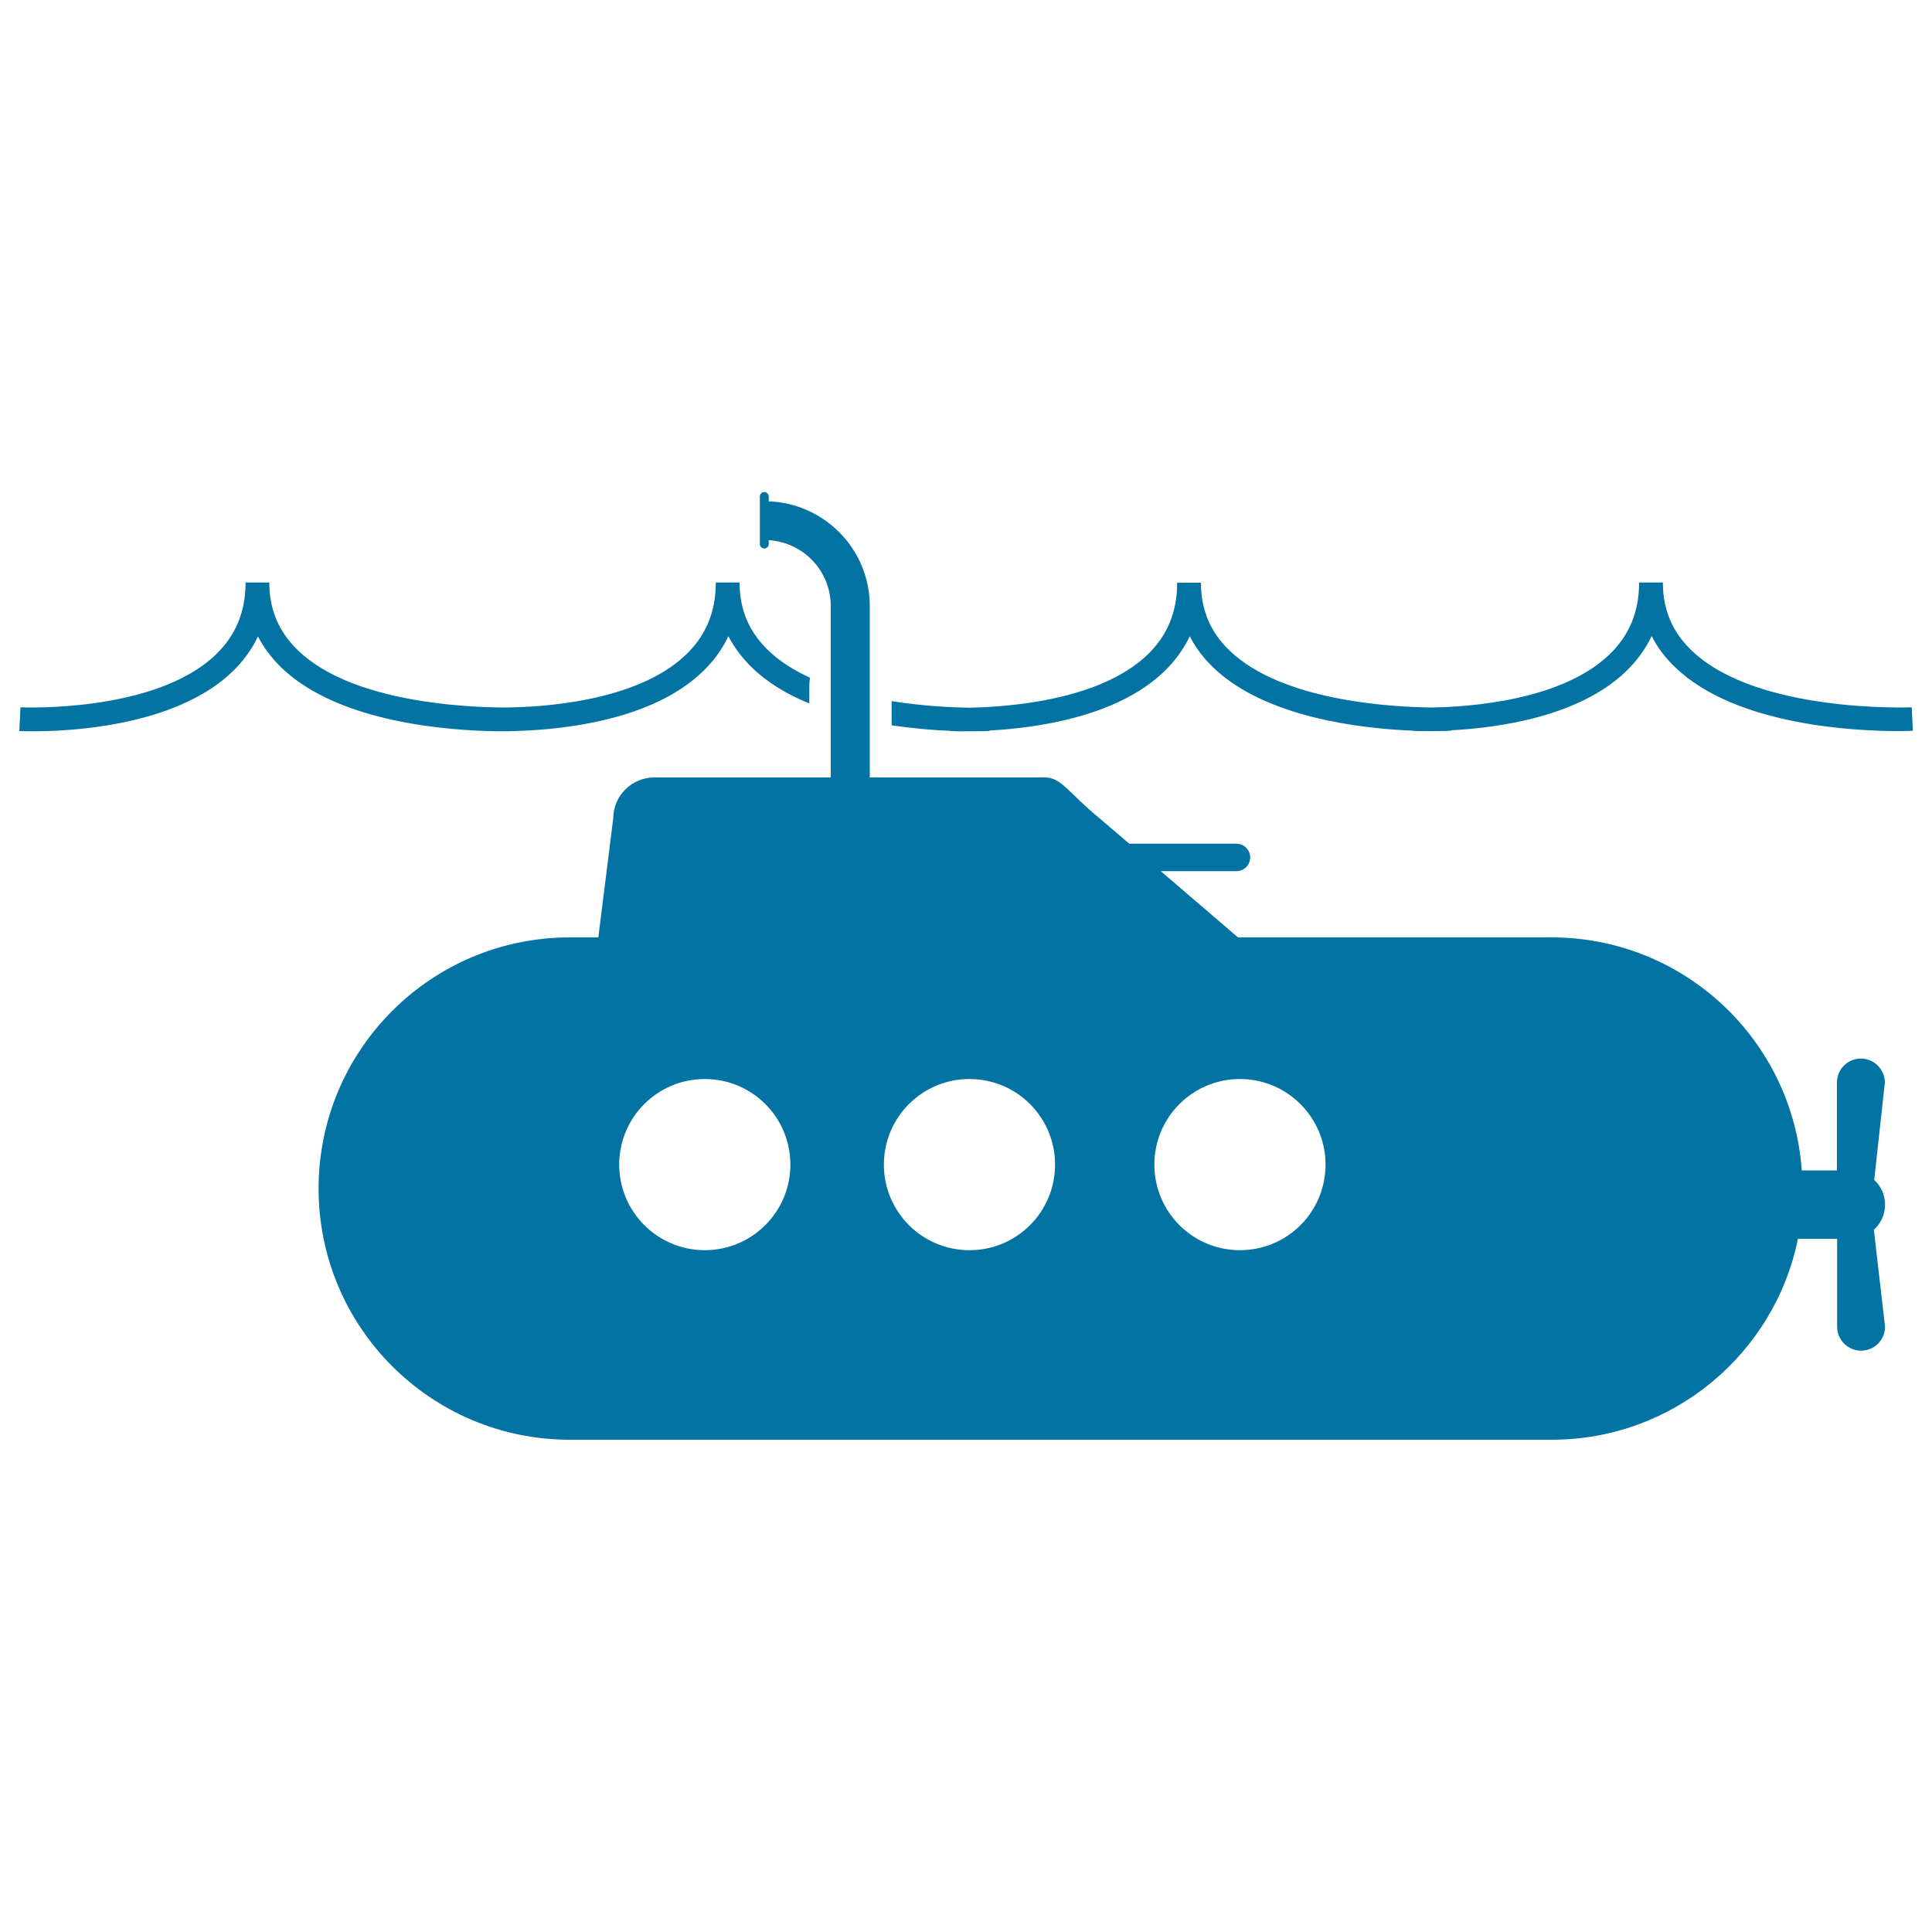 <svg xmlns="http://www.w3.org/2000/svg" viewBox="0 0 1000 1000" style="fill:#0273a2">
<title>Submarine SVG icon</title>
<g><path d="M257.6,378.5c-24.3-0.3-81.7-4.1-111.7-32.7c-5.2-5-9.3-10.5-12.4-16.4c-3.2,6.9-7.8,13.1-13.6,18.6C84.4,381.7,13,378.5,10,378.4l0.6-12.3c0.7,0,69.2,3.1,100.9-27.1c10.5-10,15.6-22.3,15.6-37.5h12.3c0,14.1,4.9,25.6,15,35.3c28,26.8,86.6,29.3,106.8,29.4c18.4-0.1,68.2-2.8,93.7-27.2c10.5-10,15.6-22.3,15.6-37.5h12.3c0,14.1,4.9,25.6,15,35.3c6,5.7,13.4,10.3,21.5,14c-0.3,1.4-0.4,2.8-0.4,4.4v8.9c-11.1-4.5-21.3-10.5-29.5-18.4c-5.2-5-9.3-10.5-12.4-16.4c-3.2,6.9-7.8,13.1-13.6,18.6c-25.9,24.7-71,29.6-94.6,30.4l0,0c-0.6,0-3.4,0.2-7.9,0.2c-0.3,0-0.8,0-1.2,0C259,378.5,258.2,378.5,257.6,378.5z M989.5,366.1c-0.8,0-79.9,3.2-113.8-29.3c-10.1-9.6-15-21.2-15-35.3h-12.3c0,15.2-5.1,27.5-15.6,37.5c-24.8,23.6-72.1,26.9-91.9,27.2c-22.2-0.3-77.4-3.6-104.3-29.3c-10.1-9.6-15-21.2-15-35.3h-12.3c0,15.2-5.1,27.5-15.6,37.5c-24.7,23.5-71.9,26.8-91.7,27.2c-9.3-0.1-24.3-0.8-40.5-3.4v12.5c11.5,1.7,22.2,2.6,30.8,2.9v0.1c0.6,0,4.1,0.2,9.4,0.1c0.9,0,1.9,0,2.7,0c4.4,0,7.3-0.1,7.8-0.2l0-0.2c24.5-1.3,65.7-7.1,90-30.2c5.8-5.5,10.4-11.8,13.6-18.6c3.1,6,7.2,11.5,12.4,16.4c26.8,25.6,75.8,31.4,103.1,32.5v0.1c0.6,0,4,0.2,9.3,0.1c0.9,0,1.8,0,2.6,0c4.4,0,7.3-0.1,7.9-0.2l0-0.2c24.5-1.3,65.8-7,90.2-30.2c5.8-5.5,10.4-11.8,13.6-18.6c3,6,7.2,11.5,12.4,16.4c31.4,30,93.1,32.8,115,32.8c4.4,0,7.3-0.1,7.8-0.2L989.5,366.1z M975.7,623.5c0,5.2-2.2,9.8-5.8,13l5.8,50.2c0,6.9-5.6,12.4-12.4,12.4c-6.9,0-12.4-5.6-12.4-12.4v-45.5h-20.3c-12,59.3-64.5,104-127.4,104H294.9c-71.8,0-130-58.2-130-130c0-71.8,58.2-130,130-130h14.8l7.7-61.5c0-11.7,9.5-21.3,21.3-21.3H430v-88.7c0-18.2-14.2-33-32.1-34.1v2c0,1.2-1,2.3-2.3,2.3c-1.2,0-2.3-1-2.3-2.3v-24.6c0-1.3,1-2.3,2.3-2.3c1.2,0,2.3,1,2.3,2.3v2.5c29,1.1,52.3,24.9,52.3,54.2v88.7h90.7c8.6,0,12.4,8.3,28.4,21.3l15.2,13H640c3.9,0,7.1,3.2,7.1,7.1c0,3.9-3.2,7.1-7.1,7.1h-39.2l40,34.3h162.3c68.6,0,124.7,53.2,129.5,120.6h18.2v-45.5c0-6.8,5.5-12.4,12.4-12.4c6.8,0,12.4,5.6,12.4,12.4l-5.5,50.4C973.5,613.9,975.7,618.4,975.7,623.5z M409.1,602.8c0-24.5-19.8-44.3-44.3-44.3c-24.5,0-44.3,19.8-44.3,44.3c0,24.5,19.9,44.3,44.3,44.3C389.2,647.1,409.1,627.3,409.1,602.8z M546.1,602.8c0-24.5-19.8-44.3-44.3-44.3s-44.3,19.8-44.3,44.3c0,24.5,19.8,44.3,44.3,44.3S546.1,627.3,546.1,602.8z M686.1,602.8c0-24.5-19.9-44.3-44.3-44.3c-24.5,0-44.3,19.8-44.3,44.3c0,24.5,19.8,44.3,44.3,44.3C666.3,647.1,686.1,627.3,686.1,602.8z"/></g>
</svg>